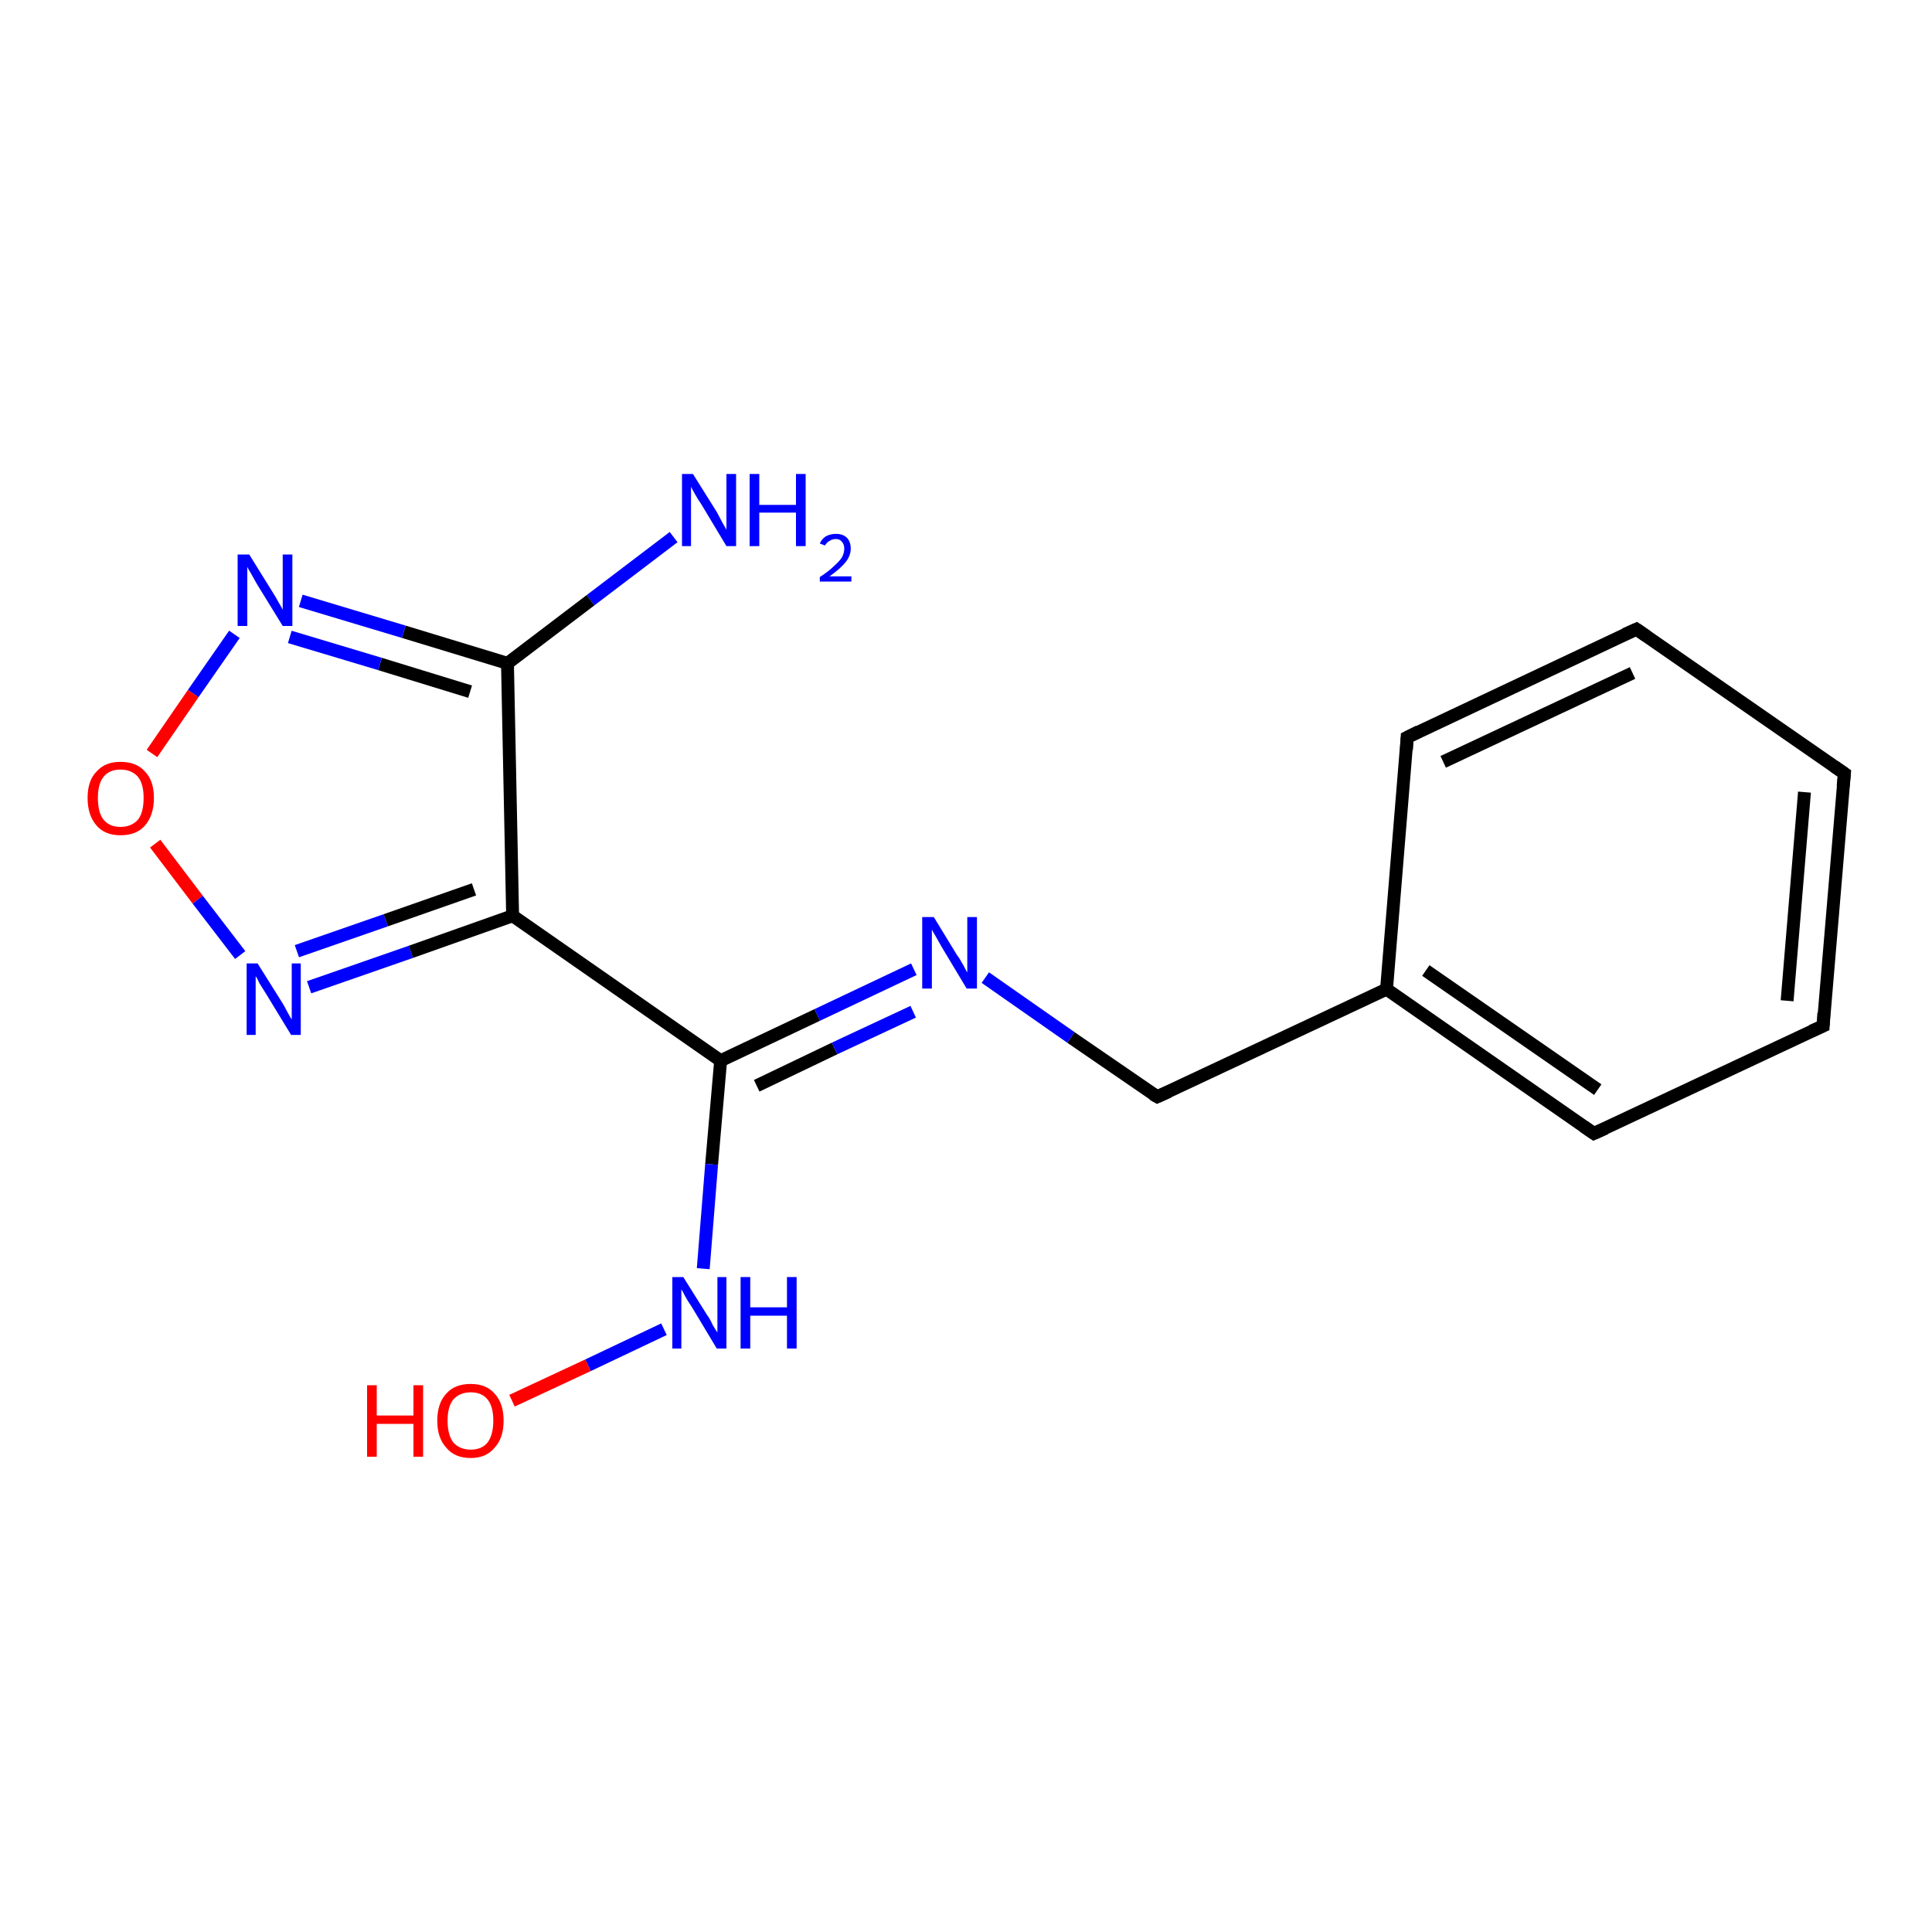 <?xml version='1.0' encoding='iso-8859-1'?>
<svg version='1.1' baseProfile='full'
              xmlns='http://www.w3.org/2000/svg'
                      xmlns:rdkit='http://www.rdkit.org/xml'
                      xmlns:xlink='http://www.w3.org/1999/xlink'
                  xml:space='preserve'
width='300px' height='300px' viewBox='0 0 300 300'>
<!-- END OF HEADER -->
<rect style='opacity:1.0;fill:#FFFFFF;stroke:none' width='300.0' height='300.0' x='0.0' y='0.0'> </rect>
<path class='bond-0 atom-0 atom-1' d='M 104.6,83.4 L 91.7,93.2' style='fill:none;fill-rule:evenodd;stroke:#0000FF;stroke-width:2.0px;stroke-linecap:butt;stroke-linejoin:miter;stroke-opacity:1' />
<path class='bond-0 atom-0 atom-1' d='M 91.7,93.2 L 78.8,103.0' style='fill:none;fill-rule:evenodd;stroke:#000000;stroke-width:2.0px;stroke-linecap:butt;stroke-linejoin:miter;stroke-opacity:1' />
<path class='bond-1 atom-1 atom-2' d='M 78.8,103.0 L 62.7,98.1' style='fill:none;fill-rule:evenodd;stroke:#000000;stroke-width:2.0px;stroke-linecap:butt;stroke-linejoin:miter;stroke-opacity:1' />
<path class='bond-1 atom-1 atom-2' d='M 62.7,98.1 L 46.7,93.3' style='fill:none;fill-rule:evenodd;stroke:#0000FF;stroke-width:2.0px;stroke-linecap:butt;stroke-linejoin:miter;stroke-opacity:1' />
<path class='bond-1 atom-1 atom-2' d='M 73.0,107.4 L 59.0,103.1' style='fill:none;fill-rule:evenodd;stroke:#000000;stroke-width:2.0px;stroke-linecap:butt;stroke-linejoin:miter;stroke-opacity:1' />
<path class='bond-1 atom-1 atom-2' d='M 59.0,103.1 L 45.0,98.9' style='fill:none;fill-rule:evenodd;stroke:#0000FF;stroke-width:2.0px;stroke-linecap:butt;stroke-linejoin:miter;stroke-opacity:1' />
<path class='bond-2 atom-2 atom-3' d='M 36.4,98.5 L 30.0,107.7' style='fill:none;fill-rule:evenodd;stroke:#0000FF;stroke-width:2.0px;stroke-linecap:butt;stroke-linejoin:miter;stroke-opacity:1' />
<path class='bond-2 atom-2 atom-3' d='M 30.0,107.7 L 23.6,117.0' style='fill:none;fill-rule:evenodd;stroke:#FF0000;stroke-width:2.0px;stroke-linecap:butt;stroke-linejoin:miter;stroke-opacity:1' />
<path class='bond-3 atom-3 atom-4' d='M 24.1,131.0 L 30.7,139.7' style='fill:none;fill-rule:evenodd;stroke:#FF0000;stroke-width:2.0px;stroke-linecap:butt;stroke-linejoin:miter;stroke-opacity:1' />
<path class='bond-3 atom-3 atom-4' d='M 30.7,139.7 L 37.3,148.3' style='fill:none;fill-rule:evenodd;stroke:#0000FF;stroke-width:2.0px;stroke-linecap:butt;stroke-linejoin:miter;stroke-opacity:1' />
<path class='bond-4 atom-4 atom-5' d='M 48.0,153.3 L 63.8,147.8' style='fill:none;fill-rule:evenodd;stroke:#0000FF;stroke-width:2.0px;stroke-linecap:butt;stroke-linejoin:miter;stroke-opacity:1' />
<path class='bond-4 atom-4 atom-5' d='M 63.8,147.8 L 79.6,142.2' style='fill:none;fill-rule:evenodd;stroke:#000000;stroke-width:2.0px;stroke-linecap:butt;stroke-linejoin:miter;stroke-opacity:1' />
<path class='bond-4 atom-4 atom-5' d='M 46.1,147.7 L 59.9,142.9' style='fill:none;fill-rule:evenodd;stroke:#0000FF;stroke-width:2.0px;stroke-linecap:butt;stroke-linejoin:miter;stroke-opacity:1' />
<path class='bond-4 atom-4 atom-5' d='M 59.9,142.9 L 73.6,138.1' style='fill:none;fill-rule:evenodd;stroke:#000000;stroke-width:2.0px;stroke-linecap:butt;stroke-linejoin:miter;stroke-opacity:1' />
<path class='bond-5 atom-5 atom-6' d='M 79.6,142.2 L 111.9,164.7' style='fill:none;fill-rule:evenodd;stroke:#000000;stroke-width:2.0px;stroke-linecap:butt;stroke-linejoin:miter;stroke-opacity:1' />
<path class='bond-6 atom-6 atom-7' d='M 111.9,164.7 L 110.5,180.8' style='fill:none;fill-rule:evenodd;stroke:#000000;stroke-width:2.0px;stroke-linecap:butt;stroke-linejoin:miter;stroke-opacity:1' />
<path class='bond-6 atom-6 atom-7' d='M 110.5,180.8 L 109.2,197.0' style='fill:none;fill-rule:evenodd;stroke:#0000FF;stroke-width:2.0px;stroke-linecap:butt;stroke-linejoin:miter;stroke-opacity:1' />
<path class='bond-7 atom-7 atom-8' d='M 103.1,206.4 L 91.3,212.0' style='fill:none;fill-rule:evenodd;stroke:#0000FF;stroke-width:2.0px;stroke-linecap:butt;stroke-linejoin:miter;stroke-opacity:1' />
<path class='bond-7 atom-7 atom-8' d='M 91.3,212.0 L 79.5,217.5' style='fill:none;fill-rule:evenodd;stroke:#FF0000;stroke-width:2.0px;stroke-linecap:butt;stroke-linejoin:miter;stroke-opacity:1' />
<path class='bond-8 atom-6 atom-9' d='M 111.9,164.7 L 126.9,157.6' style='fill:none;fill-rule:evenodd;stroke:#000000;stroke-width:2.0px;stroke-linecap:butt;stroke-linejoin:miter;stroke-opacity:1' />
<path class='bond-8 atom-6 atom-9' d='M 126.9,157.6 L 141.9,150.5' style='fill:none;fill-rule:evenodd;stroke:#0000FF;stroke-width:2.0px;stroke-linecap:butt;stroke-linejoin:miter;stroke-opacity:1' />
<path class='bond-8 atom-6 atom-9' d='M 117.5,168.6 L 129.6,162.8' style='fill:none;fill-rule:evenodd;stroke:#000000;stroke-width:2.0px;stroke-linecap:butt;stroke-linejoin:miter;stroke-opacity:1' />
<path class='bond-8 atom-6 atom-9' d='M 129.6,162.8 L 141.8,157.1' style='fill:none;fill-rule:evenodd;stroke:#0000FF;stroke-width:2.0px;stroke-linecap:butt;stroke-linejoin:miter;stroke-opacity:1' />
<path class='bond-9 atom-9 atom-10' d='M 153.0,151.8 L 166.3,161.1' style='fill:none;fill-rule:evenodd;stroke:#0000FF;stroke-width:2.0px;stroke-linecap:butt;stroke-linejoin:miter;stroke-opacity:1' />
<path class='bond-9 atom-9 atom-10' d='M 166.3,161.1 L 179.7,170.3' style='fill:none;fill-rule:evenodd;stroke:#000000;stroke-width:2.0px;stroke-linecap:butt;stroke-linejoin:miter;stroke-opacity:1' />
<path class='bond-10 atom-10 atom-11' d='M 179.7,170.3 L 215.3,153.6' style='fill:none;fill-rule:evenodd;stroke:#000000;stroke-width:2.0px;stroke-linecap:butt;stroke-linejoin:miter;stroke-opacity:1' />
<path class='bond-11 atom-11 atom-12' d='M 215.3,153.6 L 247.5,176.0' style='fill:none;fill-rule:evenodd;stroke:#000000;stroke-width:2.0px;stroke-linecap:butt;stroke-linejoin:miter;stroke-opacity:1' />
<path class='bond-11 atom-11 atom-12' d='M 221.4,150.7 L 248.1,169.2' style='fill:none;fill-rule:evenodd;stroke:#000000;stroke-width:2.0px;stroke-linecap:butt;stroke-linejoin:miter;stroke-opacity:1' />
<path class='bond-12 atom-12 atom-13' d='M 247.5,176.0 L 283.1,159.3' style='fill:none;fill-rule:evenodd;stroke:#000000;stroke-width:2.0px;stroke-linecap:butt;stroke-linejoin:miter;stroke-opacity:1' />
<path class='bond-13 atom-13 atom-14' d='M 283.1,159.3 L 286.4,120.1' style='fill:none;fill-rule:evenodd;stroke:#000000;stroke-width:2.0px;stroke-linecap:butt;stroke-linejoin:miter;stroke-opacity:1' />
<path class='bond-13 atom-13 atom-14' d='M 277.5,155.4 L 280.2,123.0' style='fill:none;fill-rule:evenodd;stroke:#000000;stroke-width:2.0px;stroke-linecap:butt;stroke-linejoin:miter;stroke-opacity:1' />
<path class='bond-14 atom-14 atom-15' d='M 286.4,120.1 L 254.1,97.7' style='fill:none;fill-rule:evenodd;stroke:#000000;stroke-width:2.0px;stroke-linecap:butt;stroke-linejoin:miter;stroke-opacity:1' />
<path class='bond-15 atom-15 atom-16' d='M 254.1,97.7 L 218.5,114.5' style='fill:none;fill-rule:evenodd;stroke:#000000;stroke-width:2.0px;stroke-linecap:butt;stroke-linejoin:miter;stroke-opacity:1' />
<path class='bond-15 atom-15 atom-16' d='M 253.5,104.5 L 224.1,118.3' style='fill:none;fill-rule:evenodd;stroke:#000000;stroke-width:2.0px;stroke-linecap:butt;stroke-linejoin:miter;stroke-opacity:1' />
<path class='bond-16 atom-5 atom-1' d='M 79.6,142.2 L 78.8,103.0' style='fill:none;fill-rule:evenodd;stroke:#000000;stroke-width:2.0px;stroke-linecap:butt;stroke-linejoin:miter;stroke-opacity:1' />
<path class='bond-17 atom-16 atom-11' d='M 218.5,114.5 L 215.3,153.6' style='fill:none;fill-rule:evenodd;stroke:#000000;stroke-width:2.0px;stroke-linecap:butt;stroke-linejoin:miter;stroke-opacity:1' />
<path d='M 179.0,169.9 L 179.7,170.3 L 181.5,169.5' style='fill:none;stroke:#000000;stroke-width:2.0px;stroke-linecap:butt;stroke-linejoin:miter;stroke-opacity:1;' />
<path d='M 245.9,174.9 L 247.5,176.0 L 249.3,175.2' style='fill:none;stroke:#000000;stroke-width:2.0px;stroke-linecap:butt;stroke-linejoin:miter;stroke-opacity:1;' />
<path d='M 281.3,160.1 L 283.1,159.3 L 283.2,157.3' style='fill:none;stroke:#000000;stroke-width:2.0px;stroke-linecap:butt;stroke-linejoin:miter;stroke-opacity:1;' />
<path d='M 286.2,122.1 L 286.4,120.1 L 284.8,119.0' style='fill:none;stroke:#000000;stroke-width:2.0px;stroke-linecap:butt;stroke-linejoin:miter;stroke-opacity:1;' />
<path d='M 255.7,98.8 L 254.1,97.7 L 252.3,98.5' style='fill:none;stroke:#000000;stroke-width:2.0px;stroke-linecap:butt;stroke-linejoin:miter;stroke-opacity:1;' />
<path d='M 220.3,113.6 L 218.5,114.5 L 218.4,116.4' style='fill:none;stroke:#000000;stroke-width:2.0px;stroke-linecap:butt;stroke-linejoin:miter;stroke-opacity:1;' />
<path class='atom-0' d='M 107.6 73.6
L 111.3 79.5
Q 111.6 80.1, 112.2 81.2
Q 112.8 82.2, 112.8 82.3
L 112.8 73.6
L 114.3 73.6
L 114.3 84.8
L 112.8 84.8
L 108.9 78.3
Q 108.4 77.6, 107.9 76.7
Q 107.4 75.8, 107.3 75.6
L 107.3 84.8
L 105.9 84.8
L 105.9 73.6
L 107.6 73.6
' fill='#0000FF'/>
<path class='atom-0' d='M 116.4 73.6
L 117.9 73.6
L 117.9 78.4
L 123.6 78.4
L 123.6 73.6
L 125.1 73.6
L 125.1 84.8
L 123.6 84.8
L 123.6 79.6
L 117.9 79.6
L 117.9 84.8
L 116.4 84.8
L 116.4 73.6
' fill='#0000FF'/>
<path class='atom-0' d='M 127.3 84.4
Q 127.6 83.7, 128.2 83.3
Q 128.9 82.9, 129.8 82.9
Q 130.9 82.9, 131.5 83.5
Q 132.1 84.1, 132.1 85.2
Q 132.1 86.3, 131.3 87.3
Q 130.5 88.3, 128.8 89.5
L 132.2 89.5
L 132.2 90.3
L 127.3 90.3
L 127.3 89.6
Q 128.7 88.7, 129.5 87.9
Q 130.3 87.2, 130.7 86.6
Q 131.1 85.9, 131.1 85.2
Q 131.1 84.5, 130.7 84.1
Q 130.4 83.7, 129.8 83.7
Q 129.2 83.7, 128.8 84.0
Q 128.4 84.2, 128.1 84.7
L 127.3 84.4
' fill='#0000FF'/>
<path class='atom-2' d='M 38.7 86.1
L 42.3 91.9
Q 42.7 92.5, 43.3 93.6
Q 43.9 94.6, 43.9 94.7
L 43.9 86.1
L 45.4 86.1
L 45.4 97.2
L 43.9 97.2
L 39.9 90.7
Q 39.5 90.0, 39.0 89.1
Q 38.5 88.3, 38.4 88.0
L 38.4 97.2
L 36.9 97.2
L 36.9 86.1
L 38.7 86.1
' fill='#0000FF'/>
<path class='atom-3' d='M 13.6 123.9
Q 13.6 121.2, 15.0 119.8
Q 16.3 118.3, 18.7 118.3
Q 21.2 118.3, 22.5 119.8
Q 23.9 121.2, 23.9 123.9
Q 23.9 126.6, 22.5 128.2
Q 21.2 129.7, 18.7 129.7
Q 16.3 129.7, 15.0 128.2
Q 13.6 126.6, 13.6 123.9
M 18.7 128.4
Q 20.4 128.4, 21.4 127.3
Q 22.3 126.2, 22.3 123.9
Q 22.3 121.7, 21.4 120.6
Q 20.4 119.5, 18.7 119.5
Q 17.0 119.5, 16.1 120.6
Q 15.2 121.7, 15.2 123.9
Q 15.2 126.2, 16.1 127.3
Q 17.0 128.4, 18.7 128.4
' fill='#FF0000'/>
<path class='atom-4' d='M 40.0 149.6
L 43.7 155.5
Q 44.1 156.1, 44.6 157.1
Q 45.2 158.2, 45.3 158.3
L 45.3 149.6
L 46.7 149.6
L 46.7 160.7
L 45.2 160.7
L 41.3 154.3
Q 40.8 153.5, 40.3 152.7
Q 39.9 151.8, 39.7 151.6
L 39.7 160.7
L 38.3 160.7
L 38.3 149.6
L 40.0 149.6
' fill='#0000FF'/>
<path class='atom-7' d='M 106.1 198.3
L 109.8 204.2
Q 110.2 204.7, 110.7 205.8
Q 111.3 206.8, 111.4 206.9
L 111.4 198.3
L 112.8 198.3
L 112.8 209.4
L 111.3 209.4
L 107.4 202.9
Q 106.9 202.2, 106.4 201.3
Q 106.0 200.5, 105.8 200.2
L 105.8 209.4
L 104.4 209.4
L 104.4 198.3
L 106.1 198.3
' fill='#0000FF'/>
<path class='atom-7' d='M 115.0 198.3
L 116.5 198.3
L 116.5 203.0
L 122.2 203.0
L 122.2 198.3
L 123.7 198.3
L 123.7 209.4
L 122.2 209.4
L 122.2 204.3
L 116.5 204.3
L 116.5 209.4
L 115.0 209.4
L 115.0 198.3
' fill='#0000FF'/>
<path class='atom-8' d='M 57.0 215.1
L 58.5 215.1
L 58.5 219.8
L 64.2 219.8
L 64.2 215.1
L 65.7 215.1
L 65.7 226.2
L 64.2 226.2
L 64.2 221.1
L 58.5 221.1
L 58.5 226.2
L 57.0 226.2
L 57.0 215.1
' fill='#FF0000'/>
<path class='atom-8' d='M 67.9 220.6
Q 67.9 217.9, 69.3 216.4
Q 70.6 214.9, 73.1 214.9
Q 75.5 214.9, 76.8 216.4
Q 78.2 217.9, 78.2 220.6
Q 78.2 223.3, 76.8 224.8
Q 75.5 226.4, 73.1 226.4
Q 70.6 226.4, 69.3 224.8
Q 67.9 223.3, 67.9 220.6
M 73.1 225.1
Q 74.8 225.1, 75.7 224.0
Q 76.6 222.8, 76.6 220.6
Q 76.6 218.4, 75.7 217.3
Q 74.8 216.2, 73.1 216.2
Q 71.4 216.2, 70.4 217.3
Q 69.5 218.4, 69.5 220.6
Q 69.5 222.8, 70.4 224.0
Q 71.4 225.1, 73.1 225.1
' fill='#FF0000'/>
<path class='atom-9' d='M 145.0 142.4
L 148.6 148.3
Q 149.0 148.8, 149.6 149.9
Q 150.1 150.9, 150.2 151.0
L 150.2 142.4
L 151.7 142.4
L 151.7 153.5
L 150.1 153.5
L 146.2 147.0
Q 145.8 146.3, 145.3 145.4
Q 144.8 144.6, 144.7 144.3
L 144.7 153.5
L 143.2 153.5
L 143.2 142.4
L 145.0 142.4
' fill='#0000FF'/>
</svg>
